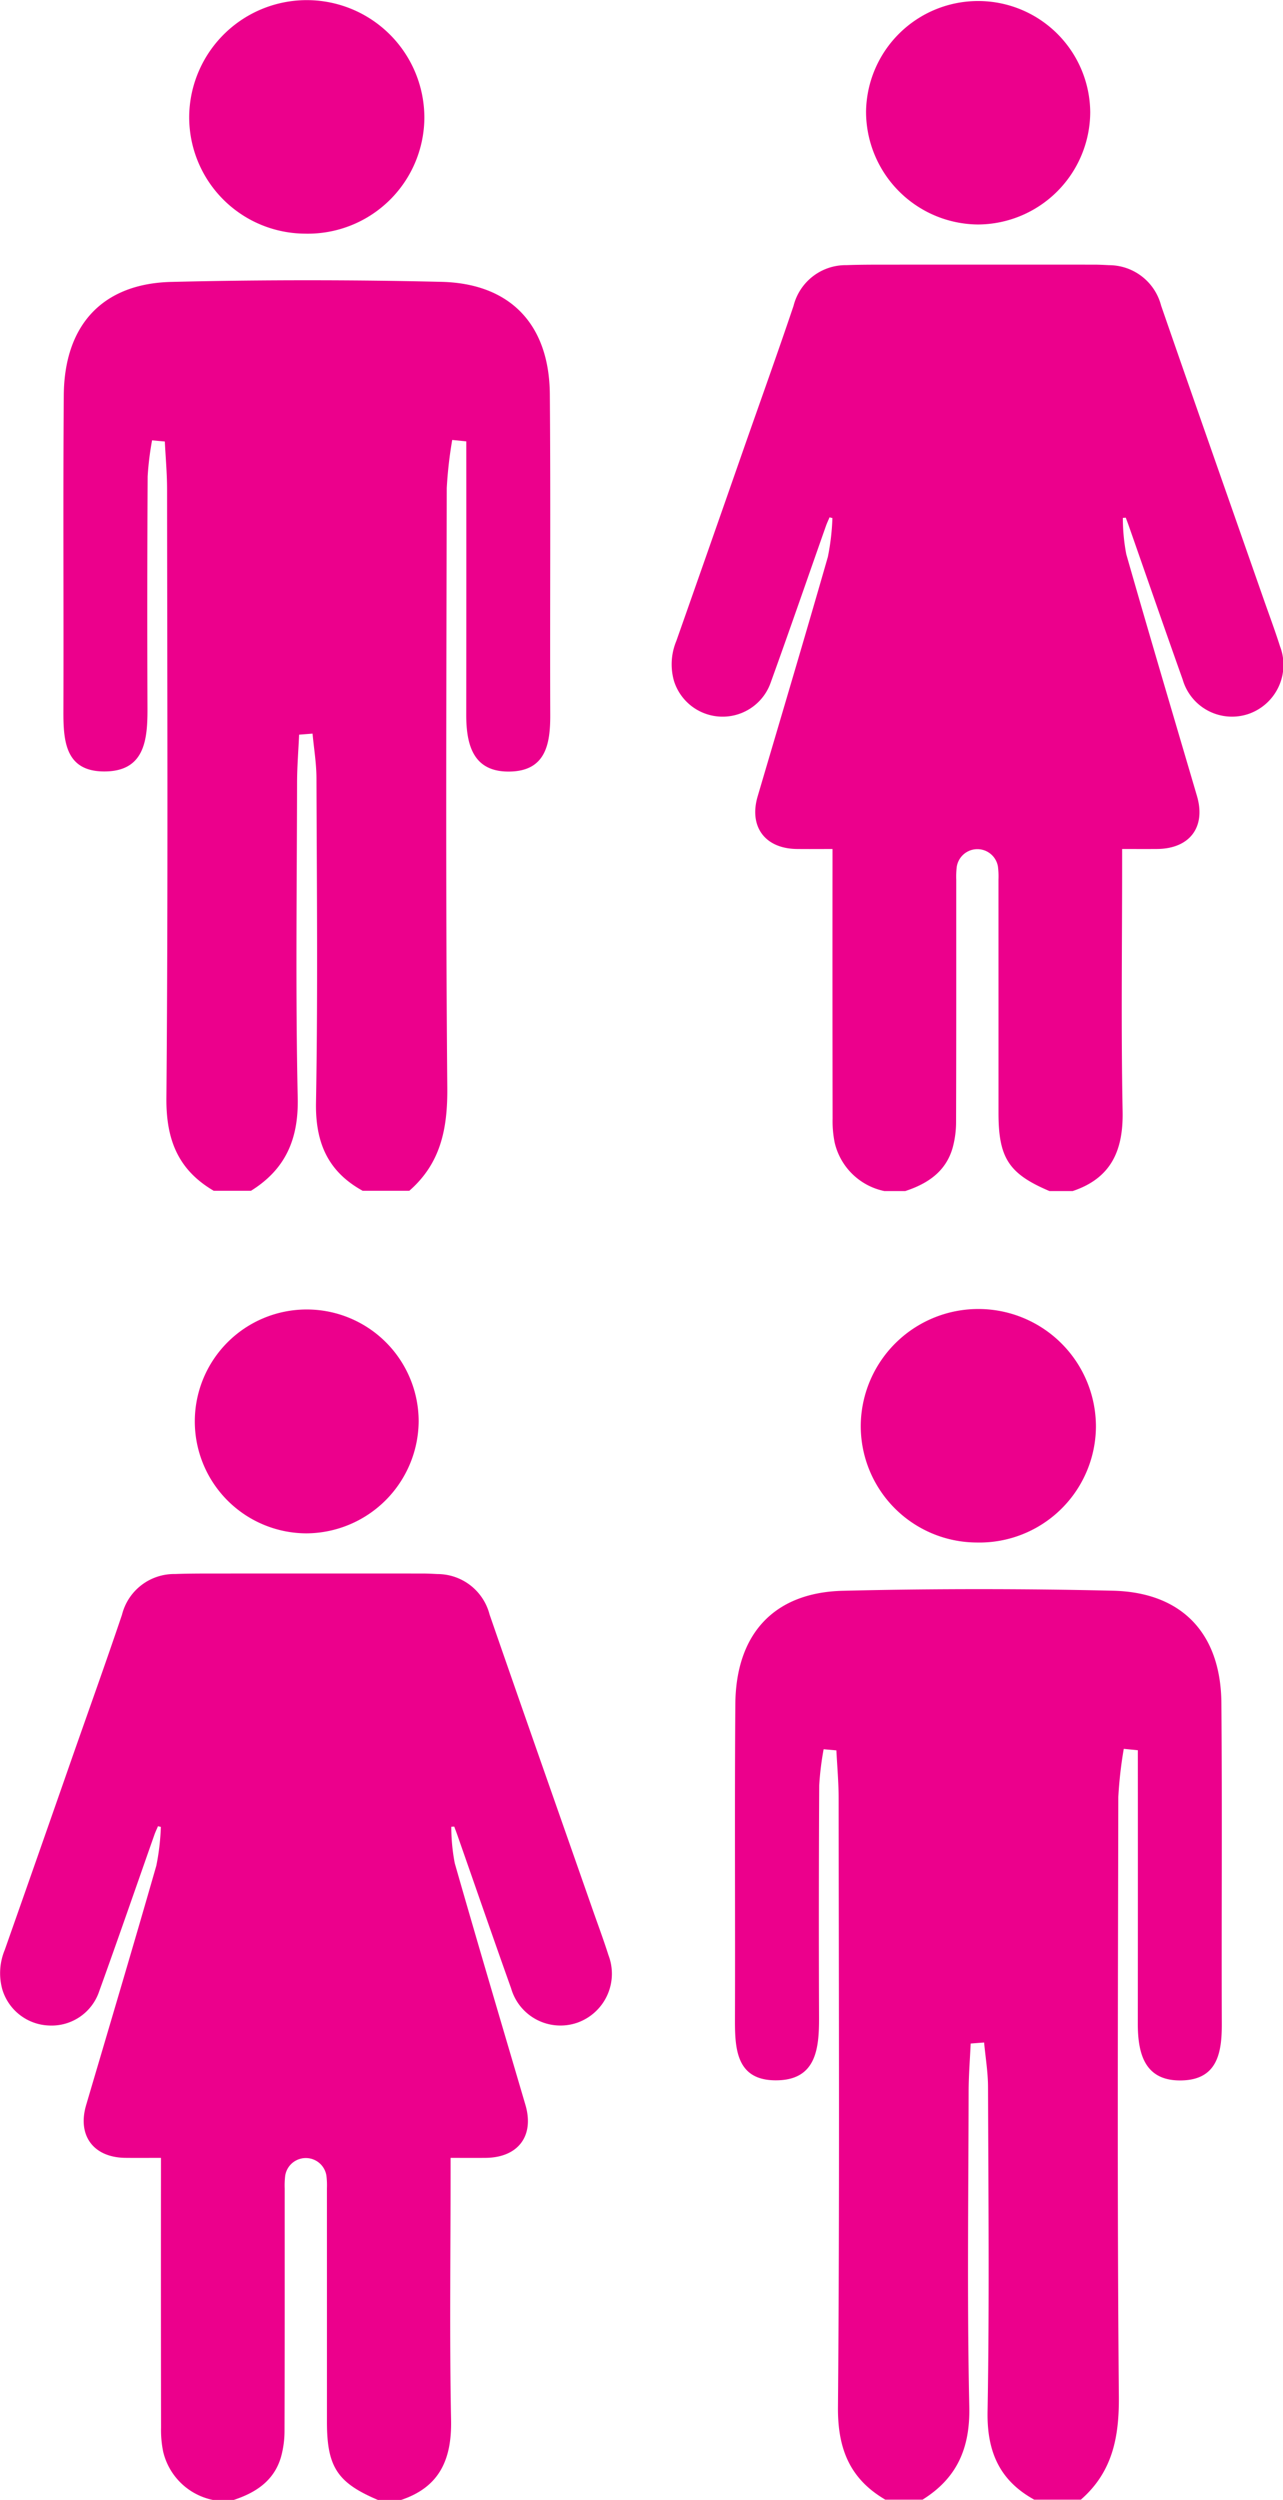 <svg id="Capa_1" data-name="Capa 1" xmlns="http://www.w3.org/2000/svg" width="115.933" height="225.878" viewBox="0 0 115.933 225.878">
  <defs>
    <style>
      .cls-1 {
        fill: #ec008c;
      }
    </style>
  </defs>
  <g>
    <g>
      <path class="cls-1" d="M19.312,107.591c-3.213-1.879-4.307-4.61-4.276-8.365.155-18.339.075-36.68.061-55.021-.001-1.438-.133-2.875-.204-4.313l-1.152-.104a27,27,0,0,0-.399,3.253q-.056,10.5-.015,21c.007,2.842-.268,5.686-3.946,5.663-3.467-.022-3.66-2.741-3.652-5.432.031-9.52-.039-19.041.034-28.56.048-6.338,3.492-10.09,9.719-10.24q12.182-.294,24.376-.007c6.262.138,9.772,3.856,9.825,10.142.081,9.66.004,19.32.038,28.98.009,2.598-.389,5.019-3.555,5.124-3.386.112-4.039-2.353-4.036-5.145q.012-12.343.003-24.687l-1.271-.127a37.95,37.95,0,0,0-.493,4.345c-.034,18.06-.108,36.122.049,54.181.032,3.701-.59,6.832-3.435,9.315H32.774c-3.149-1.734-4.283-4.354-4.22-7.961.172-9.774.073-19.552.042-29.329-.004-1.34-.231-2.679-.354-4.018l-1.214.095c-.064,1.443-.182,2.886-.185,4.33-.017,9.497-.146,18.997.06,28.49.081,3.738-1.11,6.452-4.225,8.393Z"/>
      <path class="cls-1" d="M27.541,21.111A10.521,10.521,0,0,1,17.099,10.313a10.626,10.626,0,0,1,21.247.351A10.532,10.532,0,0,1,27.541,21.111Z"/>
    </g>
    <g>
      <path class="cls-1" d="M79.912,107.617a5.816,5.816,0,0,1-4.486-4.362,9.719,9.719,0,0,1-.191-2.185q-.019-11.502-.008-23.003c0-.411,0-.823,0-1.356-1.152,0-2.192.011-3.231-.002-2.874-.036-4.34-2.021-3.531-4.765,2.124-7.208,4.271-14.408,6.342-21.631a21.085,21.085,0,0,0,.41-3.505l-.259-.063c-.109.26-.233.515-.326.78-1.66,4.714-3.29,9.438-4.987,14.138a4.605,4.605,0,0,1-8.747-.148,5.491,5.491,0,0,1,.213-3.593q3.064-8.703,6.103-17.414c1.502-4.288,3.038-8.564,4.49-12.869a4.861,4.861,0,0,1,4.783-3.682c1.329-.049,2.66-.044,3.989-.045q9.191-.006,18.382 0c.454 0.0.909.025,1.363.048a4.868,4.868,0,0,1,4.698,3.652c3.062,8.851,6.174,17.685,9.266,26.526.496,1.418,1.024,2.827,1.478,4.259a4.691,4.691,0,0,1-2.781,6.088,4.641,4.641,0,0,1-6.014-3.085c-1.642-4.609-3.24-9.234-4.857-13.851-.091-.26-.19-.516-.285-.774l-.265.019a17.573,17.573,0,0,0,.312,3.287c2.084,7.292,4.246,14.561,6.385,21.837.824,2.802-.646,4.766-3.6,4.791-1.009.009-2.018.001-3.161.001v1.321c0,7.458-.101,14.917.044,22.372.069,3.533-1.024,6.047-4.511,7.213H94.828c-3.668-1.554-4.603-2.987-4.603-7.054q-0-10.551-.002-21.103a7.141,7.141,0,0,0-.047-1.152,1.885,1.885,0,0,0-3.726.032,7.619,7.619,0,0,0-.043,1.152c-.002,7.279.008,14.559-.015,21.838a8.878,8.878,0,0,1-.31,2.377c-.615,2.159-2.265,3.248-4.279,3.91Z"/>
      <path class="cls-1" d="M88.357,20.284a10.201,10.201,0,0,1-10.1-10.189,10.129,10.129,0,0,1,20.257.061A10.193,10.193,0,0,1,88.357,20.284Z"/>
    </g>
    <g>
      <path class="cls-1" d="M79.995,225.852c-3.213-1.879-4.307-4.61-4.276-8.365.155-18.339.075-36.68.061-55.021-.001-1.438-.133-2.875-.204-4.313l-1.152-.104a27,27,0,0,0-.399,3.253q-.056,10.5-.015,21c.007,2.842-.268,5.686-3.946,5.663-3.467-.022-3.66-2.741-3.652-5.432.031-9.52-.039-19.041.034-28.56.048-6.338,3.492-10.09,9.719-10.24q12.182-.294,24.376-.007c6.262.138,9.772,3.856,9.825,10.142.081,9.66.004,19.32.038,28.98.009,2.598-.389,5.019-3.555,5.124-3.386.112-4.039-2.353-4.036-5.145q.012-12.343.003-24.687l-1.271-.127a37.953,37.953,0,0,0-.493,4.345c-.034,18.06-.108,36.122.049,54.181.032,3.701-.59,6.832-3.435,9.315H93.457c-3.149-1.734-4.283-4.354-4.22-7.961.172-9.774.073-19.552.042-29.329-.004-1.34-.231-2.679-.354-4.018l-1.214.095c-.065,1.443-.182,2.886-.185,4.33-.017,9.497-.146,18.997.06,28.49.081,3.738-1.11,6.452-4.225,8.393Z"/>
      <path class="cls-1" d="M88.223,139.371A10.521,10.521,0,0,1,77.782,128.574a10.626,10.626,0,0,1,21.247.351A10.532,10.532,0,0,1,88.223,139.371Z"/>
    </g>
    <g>
      <path class="cls-1" d="M19.23,225.878a5.816,5.816,0,0,1-4.486-4.362,9.719,9.719,0,0,1-.191-2.185q-.019-11.502-.008-23.003v-1.357c-1.152,0-2.192.011-3.231-.002-2.874-.036-4.34-2.021-3.531-4.765,2.124-7.208,4.271-14.408,6.342-21.631a21.087,21.087,0,0,0,.41-3.505l-.259-.063c-.109.26-.233.515-.326.78-1.66,4.714-3.29,9.438-4.987,14.138a4.536,4.536,0,0,1-4.533,3.089,4.581,4.581,0,0,1-4.214-3.236,5.491,5.491,0,0,1,.213-3.593q3.064-8.703,6.103-17.414c1.502-4.288,3.038-8.564,4.49-12.869a4.861,4.861,0,0,1,4.783-3.682c1.329-.049,2.66-.044,3.989-.045q9.191-.006,18.382 0c.454 0.0.909.025,1.363.048a4.868,4.868,0,0,1,4.698,3.652c3.062,8.851,6.174,17.685,9.266,26.526.496,1.418,1.024,2.827,1.478,4.259a4.691,4.691,0,0,1-2.781,6.088,4.641,4.641,0,0,1-6.014-3.085c-1.642-4.609-3.24-9.234-4.857-13.851-.091-.26-.19-.516-.285-.774l-.265.019a17.573,17.573,0,0,0,.312,3.287c2.084,7.292,4.246,14.561,6.385,21.837.824,2.802-.646,4.766-3.6,4.792-1.009.009-2.018.001-3.161.001v1.321c0,7.458-.101,14.917.044,22.372.069,3.533-1.024,6.047-4.511,7.213H34.146c-3.668-1.554-4.603-2.987-4.603-7.054q-0-10.551-.002-21.103a7.143,7.143,0,0,0-.047-1.152,1.885,1.885,0,0,0-3.726.032,7.618,7.618,0,0,0-.043,1.152c-.002,7.279.008,14.559-.015,21.838a8.879,8.879,0,0,1-.31,2.377c-.615,2.159-2.265,3.248-4.279,3.91Z"/>
      <path class="cls-1" d="M27.674,138.544a10.114,10.114,0,1,1,10.157-10.128A10.201,10.201,0,0,1,27.674,138.544Z"/>
    </g>
  </g>
</svg>
